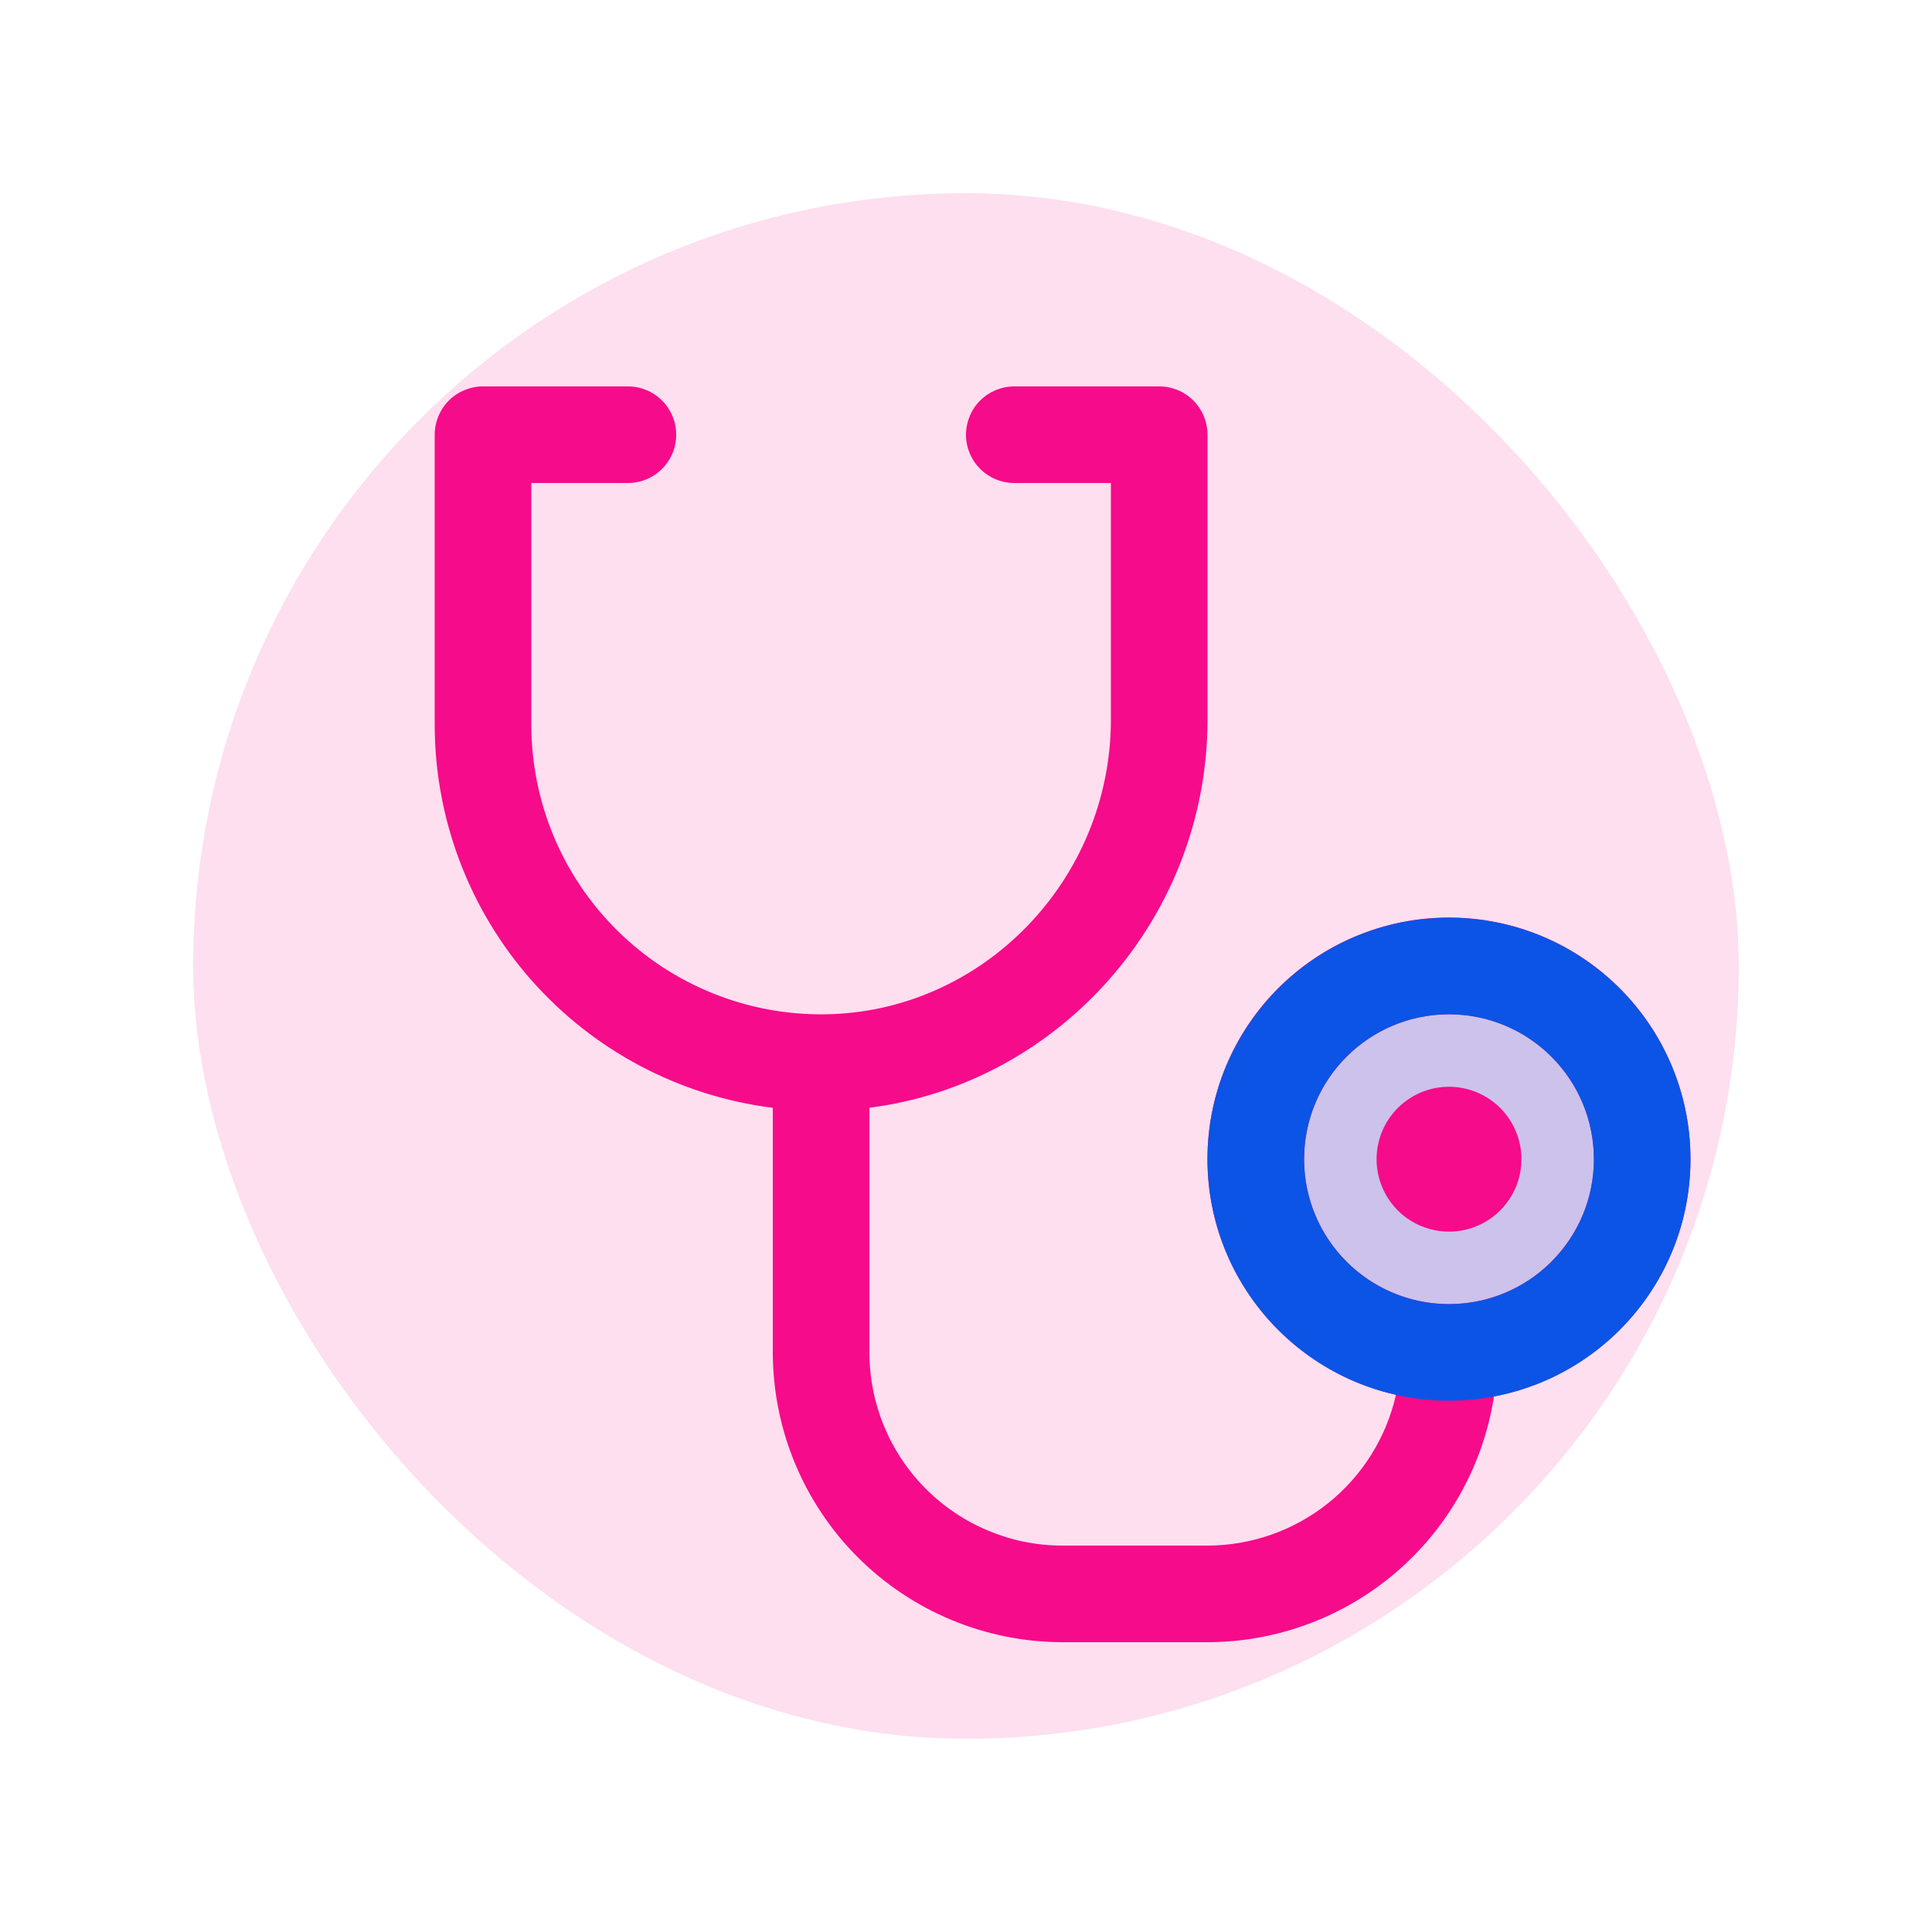 <svg width="40" height="40" viewBox="0 0 40 40" fill="none" xmlns="http://www.w3.org/2000/svg">
<rect x="4" y="4" width="32" height="32" rx="16" fill="#FDDFEF"/>
<path opacity="0.2" d="M34 24C34 24.791 33.765 25.564 33.326 26.222C32.886 26.88 32.262 27.393 31.531 27.695C30.8 27.998 29.996 28.078 29.22 27.923C28.444 27.769 27.731 27.388 27.172 26.828C26.612 26.269 26.231 25.556 26.077 24.78C25.922 24.004 26.002 23.2 26.305 22.469C26.607 21.738 27.12 21.114 27.778 20.674C28.436 20.235 29.209 20 30 20C31.061 20 32.078 20.421 32.828 21.172C33.579 21.922 34 22.939 34 24Z" fill="#0B54E5"/>
<path d="M31.5 24C31.5 24.297 31.412 24.587 31.247 24.833C31.082 25.08 30.848 25.272 30.574 25.386C30.3 25.499 29.998 25.529 29.707 25.471C29.416 25.413 29.149 25.27 28.939 25.061C28.73 24.851 28.587 24.584 28.529 24.293C28.471 24.002 28.501 23.7 28.614 23.426C28.728 23.152 28.92 22.918 29.167 22.753C29.413 22.588 29.703 22.5 30 22.5C30.398 22.5 30.779 22.658 31.061 22.939C31.342 23.221 31.5 23.602 31.5 24ZM30.931 28.911C30.712 30.327 29.993 31.618 28.906 32.551C27.818 33.484 26.433 33.998 25 34H22C20.409 33.998 18.884 33.366 17.759 32.241C16.634 31.116 16.002 29.591 16 28V22.936C14.067 22.693 12.289 21.752 11 20.291C9.712 18.83 9 16.948 9 15V9C9 8.735 9.105 8.48 9.293 8.293C9.48 8.105 9.735 8 10 8H13C13.265 8 13.52 8.105 13.707 8.293C13.895 8.48 14 8.735 14 9C14 9.265 13.895 9.52 13.707 9.707C13.52 9.895 13.265 10 13 10H11V15C11 15.795 11.158 16.581 11.464 17.315C11.771 18.048 12.22 18.713 12.786 19.271C13.351 19.829 14.022 20.27 14.759 20.566C15.496 20.863 16.285 21.011 17.08 21C20.344 20.957 23 18.219 23 14.896V10H21C20.735 10 20.48 9.895 20.293 9.707C20.105 9.52 20 9.265 20 9C20 8.735 20.105 8.48 20.293 8.293C20.48 8.105 20.735 8 21 8H24C24.265 8 24.52 8.105 24.707 8.293C24.895 8.48 25 8.735 25 9V14.896C25 19.001 21.934 22.433 18 22.935V28C18 29.061 18.421 30.078 19.172 30.828C19.922 31.579 20.939 32 22 32H25C25.908 31.998 26.789 31.688 27.498 31.121C28.207 30.553 28.703 29.761 28.902 28.875C27.695 28.604 26.631 27.894 25.916 26.884C25.201 25.873 24.887 24.633 25.034 23.404C25.18 22.175 25.778 21.044 26.71 20.23C27.643 19.416 28.844 18.977 30.081 18.997C31.319 19.018 32.505 19.497 33.41 20.341C34.315 21.186 34.874 22.336 34.98 23.569C35.086 24.803 34.73 26.031 33.982 27.018C33.234 28.004 32.147 28.678 30.931 28.909V28.911ZM33 24C33 23.407 32.824 22.827 32.494 22.333C32.165 21.84 31.696 21.455 31.148 21.228C30.6 21.001 29.997 20.942 29.415 21.058C28.833 21.173 28.298 21.459 27.879 21.879C27.459 22.298 27.173 22.833 27.058 23.415C26.942 23.997 27.001 24.6 27.228 25.148C27.455 25.696 27.84 26.165 28.333 26.494C28.827 26.824 29.407 27 30 27C30.796 27 31.559 26.684 32.121 26.121C32.684 25.559 33 24.796 33 24Z" fill="#F60B8A"/>
<path d="M35 24C35 26.761 32.761 29 30 29C27.239 29 25 26.761 25 24C25 21.239 27.239 19 30 19C32.761 19 35 21.239 35 24ZM27 24C27 25.657 28.343 27 30 27C31.657 27 33 25.657 33 24C33 22.343 31.657 21 30 21C28.343 21 27 22.343 27 24Z" fill="#0B54E5"/>
</svg>
